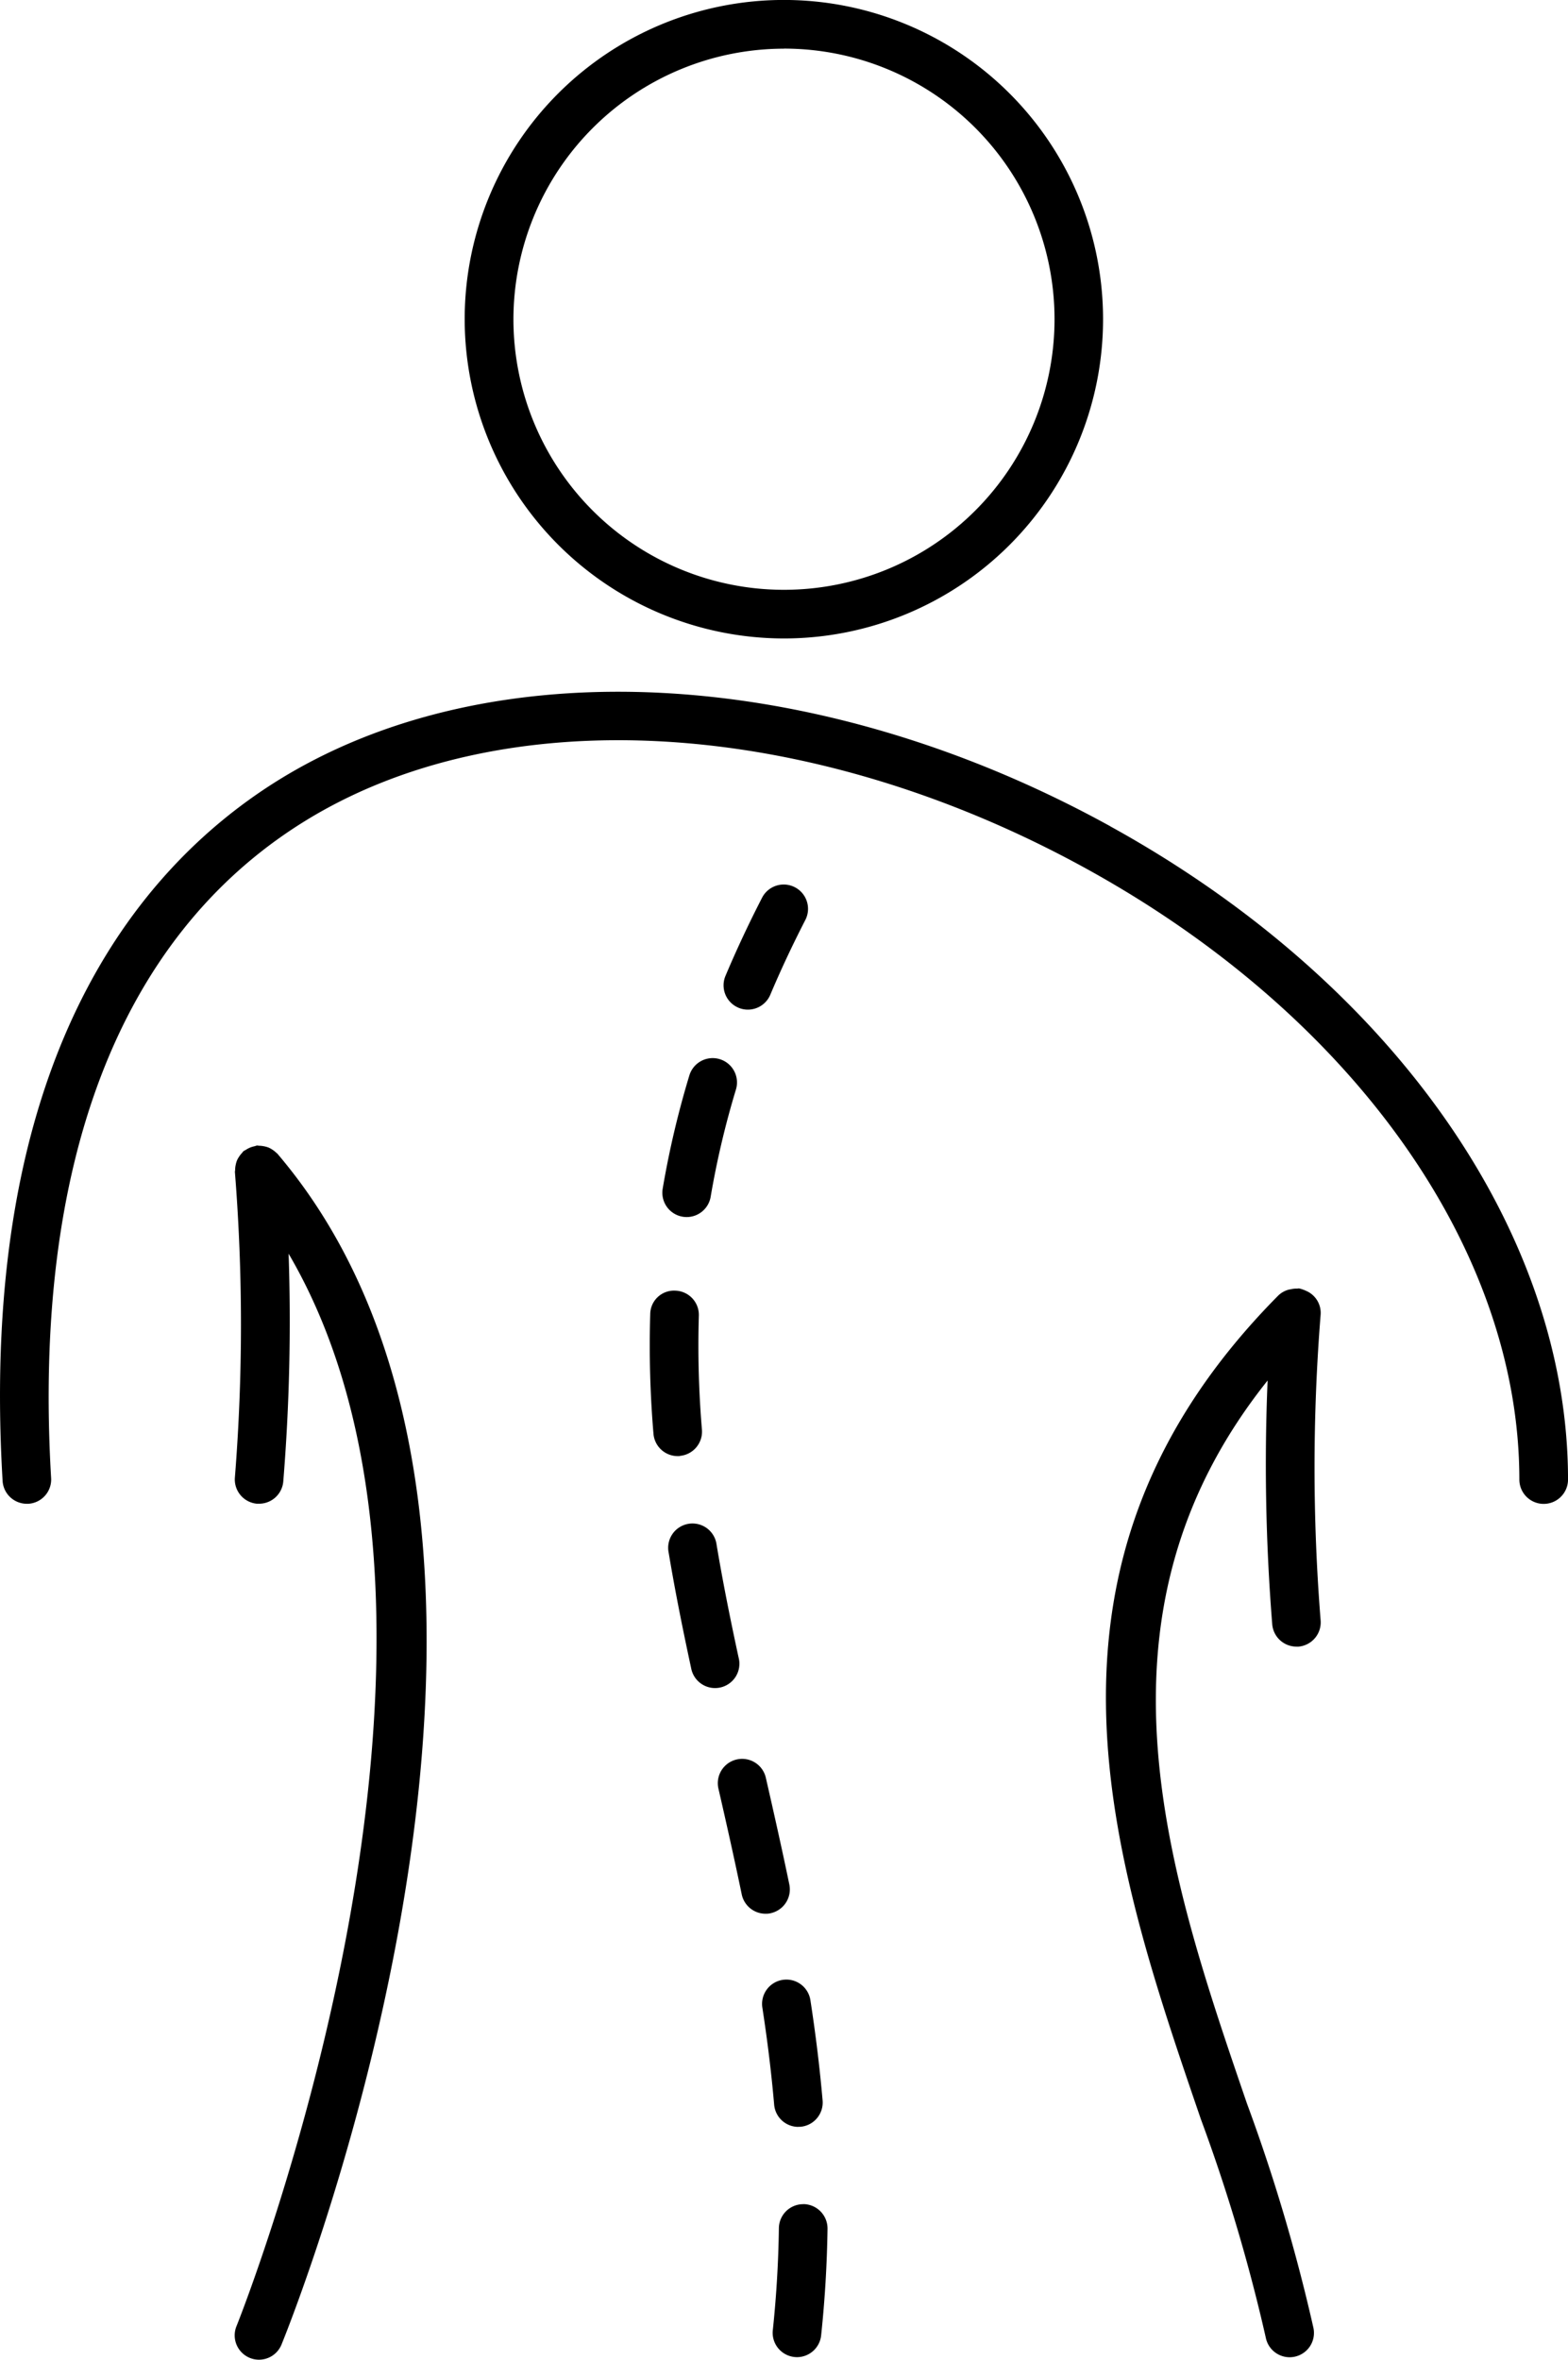 <?xml version="1.0" encoding="UTF-8"?>
<svg xmlns="http://www.w3.org/2000/svg" width="71.982" height="108.309" viewBox="0 0 71.982 108.309">
  <g transform="translate(-1268.688 -1845)">
    <path d="M225.475,272.425a1.077,1.077,0,0,0-.194-.153,1.059,1.059,0,0,0-.17-.093,1.381,1.381,0,0,0-.433-.082c-.031,0-.059-.012-.092-.01a.905.905,0,0,0-.108.033,1.078,1.078,0,0,0-.217.065,1.146,1.146,0,0,0-.2.109,1.023,1.023,0,0,0-.1.055.9.9,0,0,0-.058.074,1.119,1.119,0,0,0-.141.178,1.012,1.012,0,0,0-.1.182,1.188,1.188,0,0,0-.056.2,1.126,1.126,0,0,0-.025.229c0,.031-.012.059-.01.092a88.5,88.5,0,0,1,0,14.009,1.117,1.117,0,0,0,1.009,1.215c.034,0,.069,0,.1,0a1.116,1.116,0,0,0,1.111-1.014,91.107,91.107,0,0,0,.245-10.461c10.259,17.51-2.256,48.891-2.393,49.226a1.117,1.117,0,0,0,.615,1.455,1.1,1.1,0,0,0,.419.082,1.117,1.117,0,0,0,1.035-.7c.611-1.5,14.793-37.05-.185-54.646-.015-.023-.041-.033-.061-.053Z" transform="translate(1055.901 1625.489)"></path>
    <path d="M433.3,305.065c-.02-.009-.04-.011-.06-.019a1.09,1.09,0,0,0-.224-.067c-.028,0-.054.009-.083.009a1.117,1.117,0,0,0-.287.03c-.031.008-.065.009-.1.019a1.089,1.089,0,0,0-.474.268c-12.262,12.376-7.635,25.888-3.553,37.807a79.509,79.509,0,0,1,2.979,10.024,1.117,1.117,0,0,0,1.094.9,1.144,1.144,0,0,0,.216-.021,1.116,1.116,0,0,0,.881-1.311,81.647,81.647,0,0,0-3.057-10.318c-3.611-10.539-7.664-22.391.95-33.18a91.936,91.936,0,0,0,.213,11.2,1.117,1.117,0,0,0,1.111,1.014.928.928,0,0,0,.1,0,1.118,1.118,0,0,0,1.009-1.215,88.2,88.2,0,0,1,0-14.009,1.1,1.1,0,0,0-.725-1.128Z" transform="translate(895.298 1599.156)"></path>
    <path d="M220.47,173.81c-13.473-7.427-28.524-8.223-38.348-2.022-6.335,4-13.648,12.807-12.507,32.065a1.116,1.116,0,0,0,1.113,1.051l.067,0a1.116,1.116,0,0,0,1.048-1.18c-.85-14.382,3.116-24.772,11.472-30.043,9.144-5.773,23.306-4.952,36.079,2.089,12.245,6.752,19.851,17.488,19.851,28.022a1.117,1.117,0,1,0,2.234,0c0-11.346-8.051-22.832-21.007-29.978Z" transform="translate(1099.192 1709.116)"></path>
    <path d="M291.158,37.7A14.653,14.653,0,1,0,276.5,23.049,14.671,14.671,0,0,0,291.158,37.7Zm0-27.073a12.42,12.42,0,1,1-12.42,12.42A12.434,12.434,0,0,1,291.158,10.63Z" transform="translate(1013.52 1836.604)"></path>
    <path d="M348.814,515.8a1.115,1.115,0,0,0-1.131,1.1c-.021,1.558-.115,3.136-.279,4.686a1.117,1.117,0,0,0,.992,1.228,1.034,1.034,0,0,0,.118.007,1.117,1.117,0,0,0,1.109-1c.172-1.62.27-3.266.293-4.892a1.12,1.12,0,0,0-1.1-1.132Z" transform="translate(956.761 1430.367)"></path>
    <path d="M346.623,470.893a.817.817,0,0,0,.1,0,1.117,1.117,0,0,0,1.015-1.21c-.131-1.494-.312-2.993-.557-4.582a1.116,1.116,0,1,0-2.206.338c.237,1.543.413,2.995.539,4.44a1.115,1.115,0,0,0,1.111,1.019Z" transform="translate(958.713 1471.721)"></path>
    <path d="M337.177,420.36a1.118,1.118,0,0,0,.868-1.32c-.342-1.651-.709-3.28-1.079-4.9a1.116,1.116,0,0,0-2.176.5c.368,1.6.731,3.218,1.069,4.851a1.117,1.117,0,0,0,1.093.891.975.975,0,0,0,.226-.021Z" transform="translate(966.879 1512.454)"></path>
    <path d="M326.592,365.415c-.432-1.994-.754-3.644-1.013-5.192a1.116,1.116,0,1,0-2.2.368c.265,1.583.593,3.267,1.032,5.3a1.117,1.117,0,1,0,2.182-.474Z" transform="translate(976.005 1555.673)"></path>
    <path d="M320.47,313.043a1.118,1.118,0,0,0,1.022-1.2,45.98,45.98,0,0,1-.142-5.235,1.114,1.114,0,0,0-1.081-1.15,1.091,1.091,0,0,0-1.151,1.081,48.066,48.066,0,0,0,.149,5.487,1.116,1.116,0,0,0,1.112,1.026l.091,0Z" transform="translate(979.42 1598.78)"></path>
    <path d="M323.237,252.756a42.263,42.263,0,0,0-1.225,5.2,1.116,1.116,0,0,0,.914,1.287,1.2,1.2,0,0,0,.188.016,1.117,1.117,0,0,0,1.1-.93,40.1,40.1,0,0,1,1.161-4.924,1.117,1.117,0,0,0-2.138-.648Z" transform="translate(977.098 1641.601)"></path>
    <path d="M336.768,217.56a1.1,1.1,0,0,0,.433.088,1.118,1.118,0,0,0,1.03-.683c.48-1.139,1.026-2.3,1.622-3.459a1.117,1.117,0,0,0-1.985-1.023c-.622,1.207-1.192,2.423-1.694,3.615a1.114,1.114,0,0,0,.594,1.461Z" transform="translate(965.819 1673.692)"></path>
  </g>
</svg>
